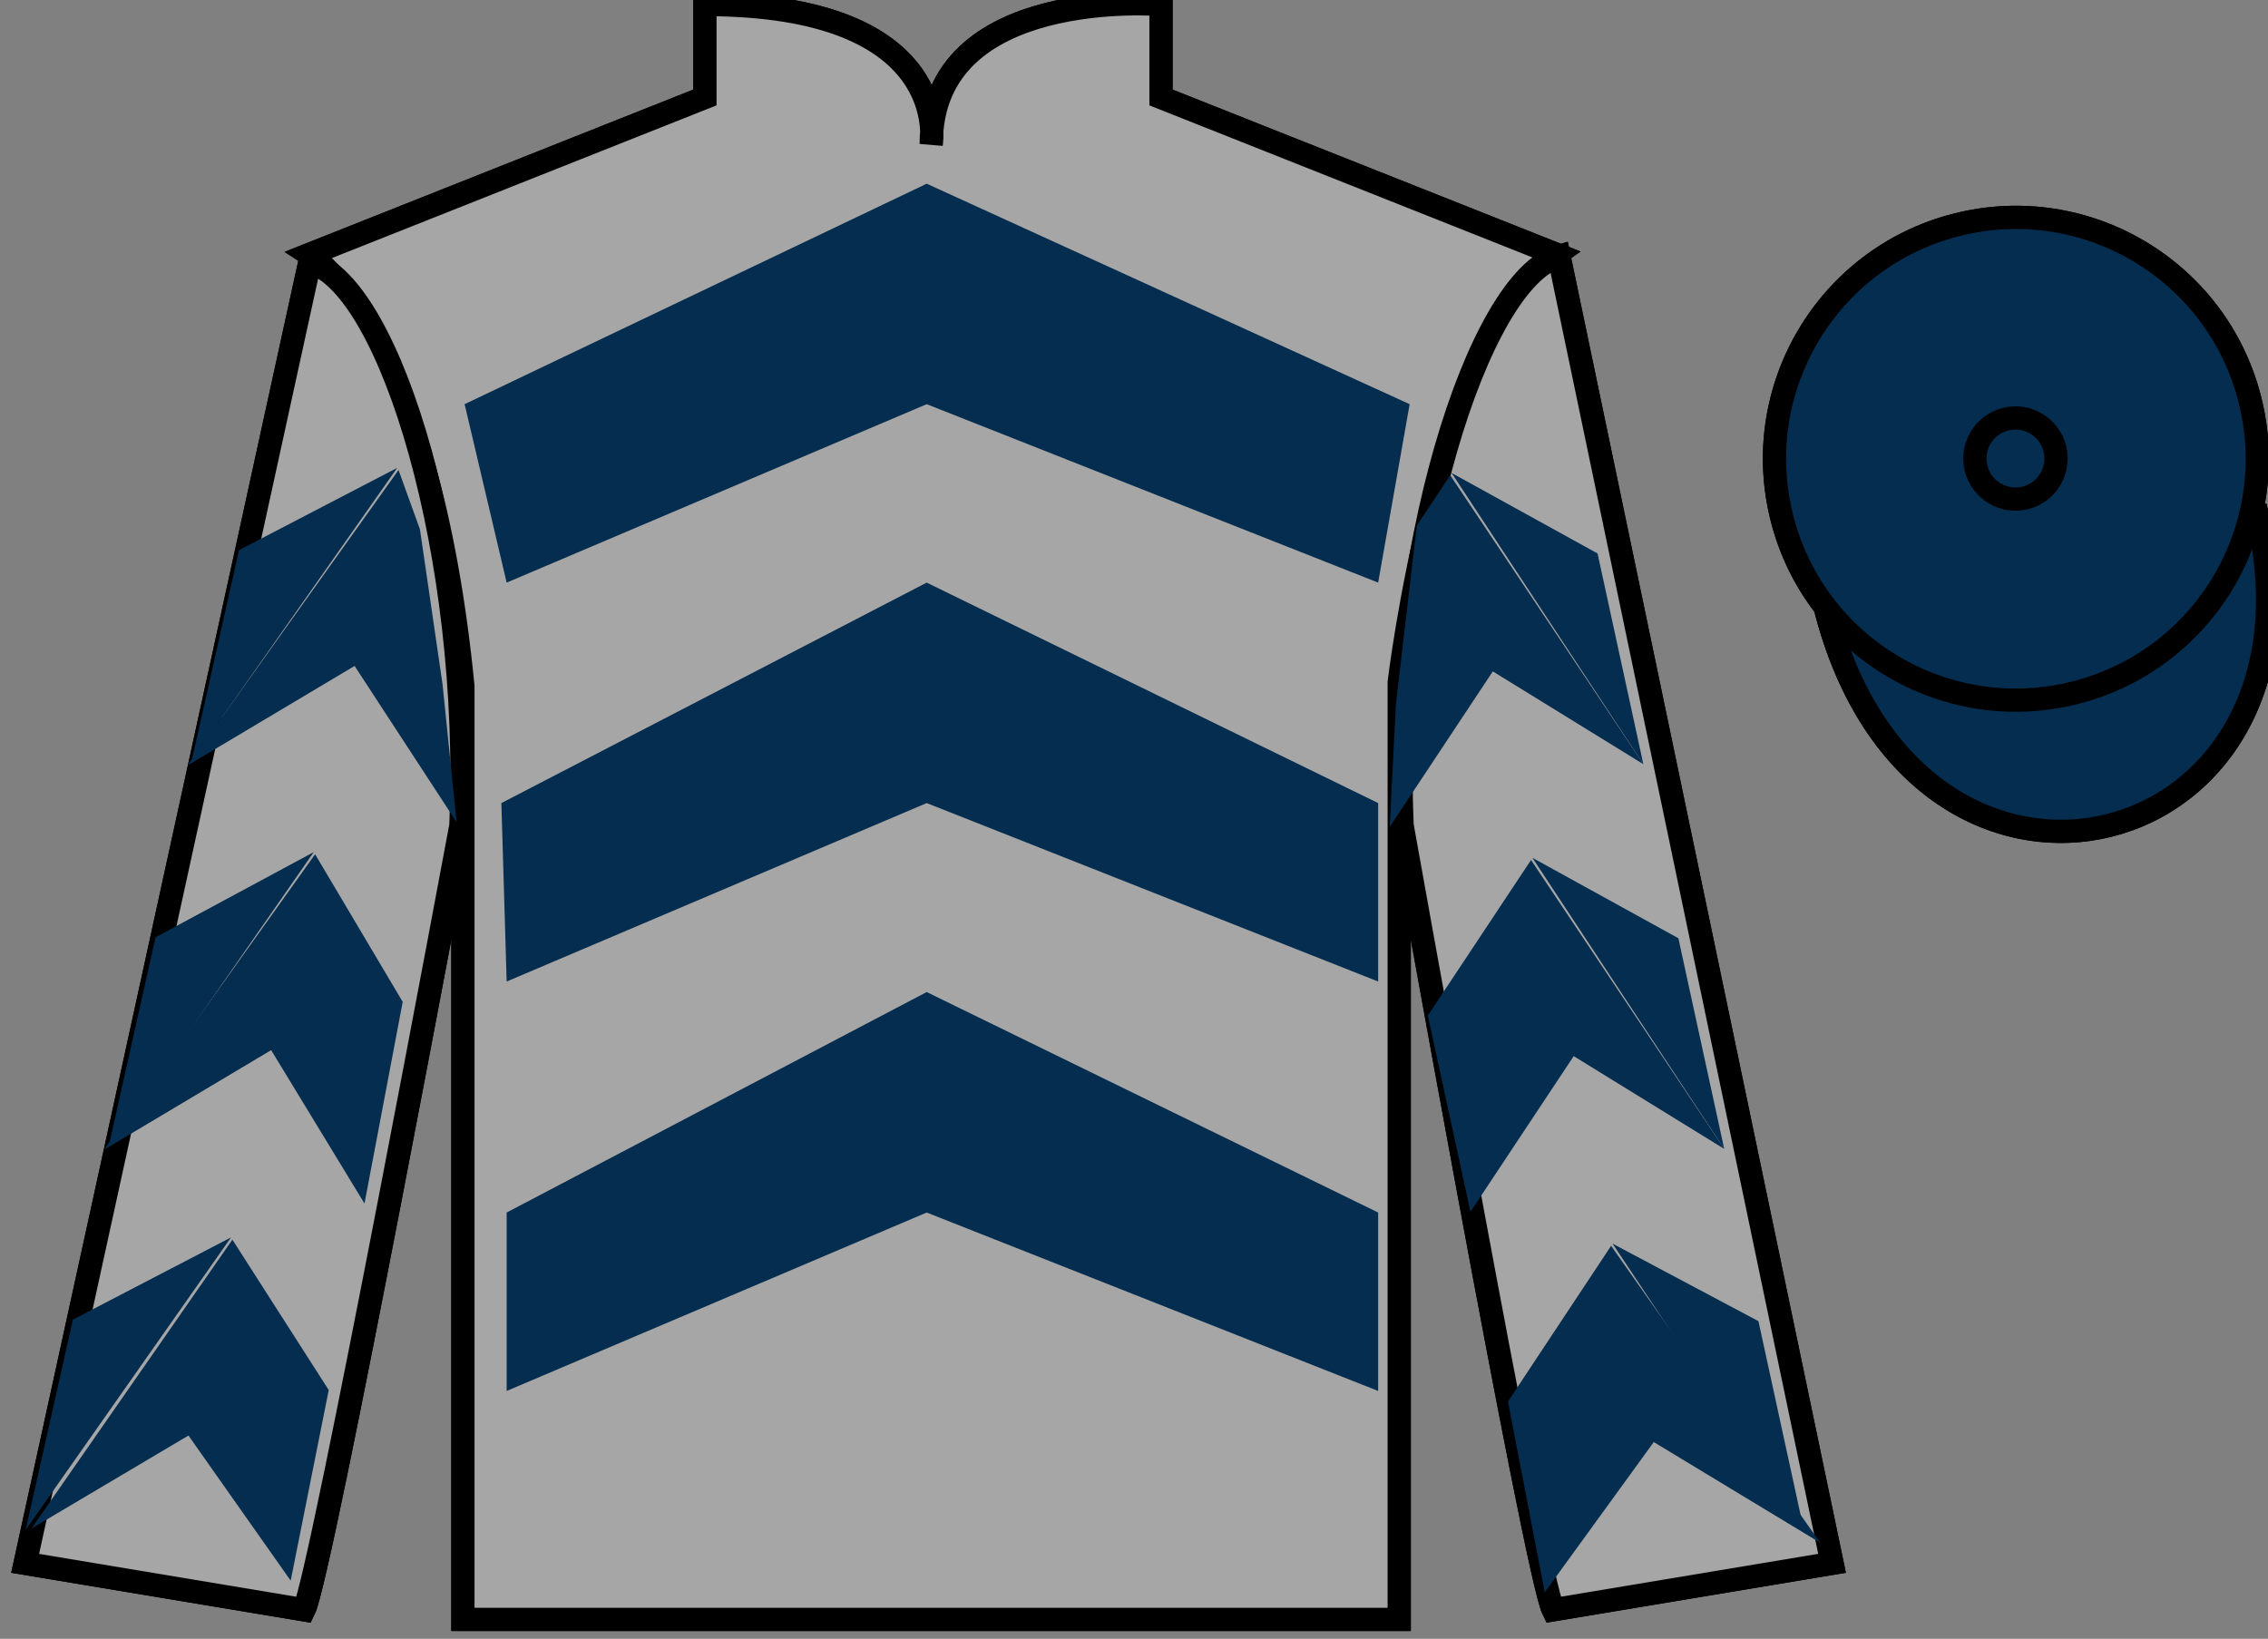 <?xml version="1.0" encoding="UTF-8"?>
<svg xmlns="http://www.w3.org/2000/svg" xmlns:xlink="http://www.w3.org/1999/xlink" width="97.59pt" height="70.53pt" viewBox="0 0 97.59 70.53" version="1.1">
<rect x="0" y="0" width="97.59" height="70.53" fill="#808080" stroke="none"/>
<g id="surface0">
<path style=" stroke:none;fill-rule:nonzero;fill:rgb(100%,100%,100%);fill-opacity:1;" d="M 13.332 10.945 C 13.332 10.945 18.418 14.195 19.918 29.531 C 19.918 29.531 19.918 44.531 19.918 69.695 L 60.207 69.695 L 60.207 29.363 C 60.207 29.363 62 14.363 66.957 10.945 L 49.957 4.195 L 49.957 0.195 C 49.957 0.195 40.07 -0.637 40.07 6.195 C 40.07 6.195 41.082 0.195 30.332 0.195 L 30.332 4.195 L 13.332 10.945 "/>
<path style="fill:none;stroke-width:10;stroke-linecap:butt;stroke-linejoin:miter;stroke:rgb(0%,0%,0%);stroke-opacity:1;stroke-miterlimit:4;" d="M 133.32 595.847 C 133.32 595.847 184.18 563.347 199.18 409.988 C 199.18 409.988 199.18 259.988 199.18 8.347 L 602.07 8.347 L 602.07 411.667 C 602.07 411.667 620 561.667 669.57 595.847 L 499.57 663.347 L 499.57 703.347 C 499.57 703.347 400.703 711.667 400.703 643.347 C 400.703 643.347 410.82 703.347 303.32 703.347 L 303.32 663.347 L 133.32 595.847 Z M 133.32 595.847 " transform="matrix(0.1,0,0,-0.1,0,70.53)"/>
<path style=" stroke:none;fill-rule:nonzero;fill:rgb(98.904%,84.06%,61.346%);fill-opacity:1;" d="M 13.082 69.281 C 13.832 67.781 19.832 35.531 19.832 35.531 C 20.332 24.031 16.832 12.281 13.332 11.281 L 1.082 67.281 L 13.082 69.281 "/>
<path style="fill:none;stroke-width:10;stroke-linecap:butt;stroke-linejoin:miter;stroke:rgb(0%,0%,0%);stroke-opacity:1;stroke-miterlimit:4;" d="M 130.82 12.488 C 138.32 27.488 198.32 349.988 198.32 349.988 C 203.32 464.988 168.32 582.487 133.32 592.487 L 10.82 32.487 L 130.82 12.488 Z M 130.82 12.488 " transform="matrix(0.1,0,0,-0.1,0,70.53)"/>
<path style=" stroke:none;fill-rule:nonzero;fill:rgb(98.904%,84.06%,61.346%);fill-opacity:1;" d="M 78.832 67.281 L 67.082 11.031 C 63.582 12.031 59.832 24.031 60.332 35.531 C 60.332 35.531 66.082 67.781 66.832 69.281 L 78.832 67.281 "/>
<path style="fill:none;stroke-width:10;stroke-linecap:butt;stroke-linejoin:miter;stroke:rgb(0%,0%,0%);stroke-opacity:1;stroke-miterlimit:4;" d="M 788.32 32.487 L 670.82 594.987 C 635.82 584.987 598.32 464.988 603.32 349.988 C 603.32 349.988 660.82 27.488 668.32 12.488 L 788.32 32.487 Z M 788.32 32.487 " transform="matrix(0.1,0,0,-0.1,0,70.53)"/>
<path style="fill-rule:nonzero;fill:rgb(65.882%,1.34%,31.255%);fill-opacity:1;stroke-width:10;stroke-linecap:butt;stroke-linejoin:miter;stroke:rgb(0%,0%,0%);stroke-opacity:1;stroke-miterlimit:4;" d="M 785.508 443.425 C 825.234 287.761 1009.18 335.378 970.391 487.37 " transform="matrix(0.1,0,0,-0.1,0,70.53)"/>
<path style=" stroke:none;fill-rule:nonzero;fill:rgb(65.882%,1.34%,31.255%);fill-opacity:1;" d="M 19.992 17.395 L 39.875 7.906 L 60.656 17.395 L 59.301 25.074 L 39.875 17.395 L 21.801 25.074 L 19.992 17.395 "/>
<path style=" stroke:none;fill-rule:nonzero;fill:rgb(65.882%,1.34%,31.255%);fill-opacity:1;" d="M 21.574 34.562 L 39.875 25.074 L 59.301 34.562 L 59.301 42.242 L 39.875 34.562 L 21.801 42.242 L 21.574 34.562 "/>
<path style=" stroke:none;fill-rule:nonzero;fill:rgb(65.882%,1.34%,31.255%);fill-opacity:1;" d="M 21.801 52.184 L 39.875 42.695 L 59.301 52.184 L 59.301 59.863 L 39.875 52.184 L 21.801 59.863 L 21.801 52.184 "/>
<path style=" stroke:none;fill-rule:nonzero;fill:rgb(65.882%,1.34%,31.255%);fill-opacity:1;" d="M 89.309 29.809 C 94.867 28.391 98.223 22.734 96.805 17.176 C 95.387 11.617 89.73 8.262 84.176 9.68 C 78.617 11.098 75.262 16.754 76.68 22.312 C 78.098 27.871 83.754 31.227 89.309 29.809 "/>
<path style="fill:none;stroke-width:10;stroke-linecap:butt;stroke-linejoin:miter;stroke:rgb(0%,0%,0%);stroke-opacity:1;stroke-miterlimit:4;" d="M 893.086 407.214 C 948.672 421.394 982.227 477.956 968.047 533.542 C 953.867 589.128 897.305 622.683 841.758 608.503 C 786.172 594.323 752.617 537.761 766.797 482.175 C 780.977 426.589 837.539 393.034 893.086 407.214 Z M 893.086 407.214 " transform="matrix(0.1,0,0,-0.1,0,70.53)"/>
<path style=" stroke:none;fill-rule:nonzero;fill:rgb(65.882%,1.34%,31.255%);fill-opacity:1;" d="M 87.156 21.426 C 88.09 21.188 88.652 20.234 88.414 19.301 C 88.176 18.367 87.227 17.805 86.293 18.043 C 85.359 18.281 84.793 19.23 85.031 20.164 C 85.27 21.098 86.223 21.664 87.156 21.426 "/>
<path style="fill:none;stroke-width:10;stroke-linecap:butt;stroke-linejoin:miter;stroke:rgb(0%,0%,0%);stroke-opacity:1;stroke-miterlimit:4;" d="M 871.562 491.042 C 880.898 493.425 886.523 502.956 884.141 512.292 C 881.758 521.628 872.266 527.253 862.93 524.87 C 853.594 522.487 847.93 512.995 850.312 503.659 C 852.695 494.323 862.227 488.659 871.562 491.042 Z M 871.562 491.042 " transform="matrix(0.1,0,0,-0.1,0,70.53)"/>
<path style=" stroke:none;fill-rule:nonzero;fill:rgb(65.493%,64.865%,65.02%);fill-opacity:1;" d="M 13.332 10.945 C 13.332 10.945 18.418 14.195 19.918 29.531 C 19.918 29.531 19.918 44.531 19.918 69.695 L 60.207 69.695 L 60.207 29.363 C 60.207 29.363 62 14.363 66.957 10.945 L 49.957 4.195 L 49.957 0.195 C 49.957 0.195 40.07 -0.637 40.07 6.195 C 40.07 6.195 41.082 0.195 30.332 0.195 L 30.332 4.195 L 13.332 10.945 "/>
<path style="fill:none;stroke-width:10;stroke-linecap:butt;stroke-linejoin:miter;stroke:rgb(0%,0%,0%);stroke-opacity:1;stroke-miterlimit:4;" d="M 133.32 595.847 C 133.32 595.847 184.18 563.347 199.18 409.988 C 199.18 409.988 199.18 259.988 199.18 8.347 L 602.07 8.347 L 602.07 411.667 C 602.07 411.667 620 561.667 669.57 595.847 L 499.57 663.347 L 499.57 703.347 C 499.57 703.347 400.703 711.667 400.703 643.347 C 400.703 643.347 410.82 703.347 303.32 703.347 L 303.32 663.347 L 133.32 595.847 Z M 133.32 595.847 " transform="matrix(0.1,0,0,-0.1,0,70.53)"/>
<path style=" stroke:none;fill-rule:nonzero;fill:rgb(65.493%,64.865%,65.02%);fill-opacity:1;" d="M 13.082 69.281 C 13.832 67.781 19.832 35.531 19.832 35.531 C 20.332 24.031 16.832 12.281 13.332 11.281 L 1.082 67.281 L 13.082 69.281 "/>
<path style="fill:none;stroke-width:10;stroke-linecap:butt;stroke-linejoin:miter;stroke:rgb(0%,0%,0%);stroke-opacity:1;stroke-miterlimit:4;" d="M 130.82 12.488 C 138.32 27.488 198.32 349.988 198.32 349.988 C 203.32 464.988 168.32 582.487 133.32 592.487 L 10.82 32.487 L 130.82 12.488 Z M 130.82 12.488 " transform="matrix(0.1,0,0,-0.1,0,70.53)"/>
<path style=" stroke:none;fill-rule:nonzero;fill:rgb(65.493%,64.865%,65.02%);fill-opacity:1;" d="M 78.832 67.281 L 67.082 11.031 C 63.582 12.031 59.832 24.031 60.332 35.531 C 60.332 35.531 66.082 67.781 66.832 69.281 L 78.832 67.281 "/>
<path style="fill:none;stroke-width:10;stroke-linecap:butt;stroke-linejoin:miter;stroke:rgb(0%,0%,0%);stroke-opacity:1;stroke-miterlimit:4;" d="M 788.32 32.487 L 670.82 594.987 C 635.82 584.987 598.32 464.988 603.32 349.988 C 603.32 349.988 660.82 27.488 668.32 12.488 L 788.32 32.487 Z M 788.32 32.487 " transform="matrix(0.1,0,0,-0.1,0,70.53)"/>
<path style="fill-rule:nonzero;fill:rgb(1.894%,17.922%,30.904%);fill-opacity:1;stroke-width:10;stroke-linecap:butt;stroke-linejoin:miter;stroke:rgb(0%,0%,0%);stroke-opacity:1;stroke-miterlimit:4;" d="M 785.508 443.425 C 825.234 287.761 1009.18 335.378 970.391 487.37 " transform="matrix(0.1,0,0,-0.1,0,70.53)"/>
<path style=" stroke:none;fill-rule:nonzero;fill:rgb(1.894%,17.922%,30.904%);fill-opacity:1;" d="M 19.992 17.395 L 39.875 7.906 L 60.656 17.395 L 59.301 25.074 L 39.875 17.395 L 21.801 25.074 L 19.992 17.395 "/>
<path style=" stroke:none;fill-rule:nonzero;fill:rgb(1.894%,17.922%,30.904%);fill-opacity:1;" d="M 21.574 34.562 L 39.875 25.074 L 59.301 34.562 L 59.301 42.242 L 39.875 34.562 L 21.801 42.242 L 21.574 34.562 "/>
<path style=" stroke:none;fill-rule:nonzero;fill:rgb(1.894%,17.922%,30.904%);fill-opacity:1;" d="M 21.801 52.184 L 39.875 42.695 L 59.301 52.184 L 59.301 59.863 L 39.875 52.184 L 21.801 59.863 L 21.801 52.184 "/>
<path style=" stroke:none;fill-rule:nonzero;fill:rgb(1.894%,17.922%,30.904%);fill-opacity:1;" d="M 89.309 29.809 C 94.867 28.391 98.223 22.734 96.805 17.176 C 95.387 11.617 89.73 8.262 84.176 9.68 C 78.617 11.098 75.262 16.754 76.68 22.312 C 78.098 27.871 83.754 31.227 89.309 29.809 "/>
<path style="fill:none;stroke-width:10;stroke-linecap:butt;stroke-linejoin:miter;stroke:rgb(0%,0%,0%);stroke-opacity:1;stroke-miterlimit:4;" d="M 893.086 407.214 C 948.672 421.394 982.227 477.956 968.047 533.542 C 953.867 589.128 897.305 622.683 841.758 608.503 C 786.172 594.323 752.617 537.761 766.797 482.175 C 780.977 426.589 837.539 393.034 893.086 407.214 Z M 893.086 407.214 " transform="matrix(0.1,0,0,-0.1,0,70.53)"/>
<path style=" stroke:none;fill-rule:nonzero;fill:rgb(1.894%,17.922%,30.904%);fill-opacity:1;" d="M 87.156 21.426 C 88.09 21.188 88.652 20.234 88.414 19.301 C 88.176 18.367 87.227 17.805 86.293 18.043 C 85.359 18.281 84.793 19.23 85.031 20.164 C 85.27 21.098 86.223 21.664 87.156 21.426 "/>
<path style="fill:none;stroke-width:10;stroke-linecap:butt;stroke-linejoin:miter;stroke:rgb(0%,0%,0%);stroke-opacity:1;stroke-miterlimit:4;" d="M 871.562 491.042 C 880.898 493.425 886.523 502.956 884.141 512.292 C 881.758 521.628 872.266 527.253 862.93 524.87 C 853.594 522.487 847.93 512.995 850.312 503.659 C 852.695 494.323 862.227 488.659 871.562 491.042 Z M 871.562 491.042 " transform="matrix(0.1,0,0,-0.1,0,70.53)"/>
<path style=" stroke:none;fill-rule:nonzero;fill:rgb(1.894%,17.922%,30.904%);fill-opacity:1;" d="M 8.062 32.949 L 15.258 28.66 L 19.648 35.387 L 19.043 29.457 L 18.07 22.781 L 17.148 20.23 "/>
<path style=" stroke:none;fill-rule:nonzero;fill:rgb(1.894%,17.922%,30.904%);fill-opacity:1;" d="M 17.09 20.137 L 10.285 23.676 L 8.25 32.73 "/>
<path style=" stroke:none;fill-rule:nonzero;fill:rgb(1.894%,17.922%,30.904%);fill-opacity:1;" d="M 0.914 66.07 L 8.109 61.781 "/>
<path style=" stroke:none;fill-rule:nonzero;fill:rgb(1.894%,17.922%,30.904%);fill-opacity:1;" d="M 14.395 60.074 L 10 53.352 "/>
<path style=" stroke:none;fill-rule:nonzero;fill:rgb(1.894%,17.922%,30.904%);fill-opacity:1;" d="M 9.941 53.254 L 3.137 56.793 "/>
<path style=" stroke:none;fill-rule:nonzero;fill:rgb(1.894%,17.922%,30.904%);fill-opacity:1;" d="M 1.348 65.789 L 8.109 61.781 L 12.508 68.027 L 14.145 59.824 L 10 53.352 "/>
<path style=" stroke:none;fill-rule:nonzero;fill:rgb(1.894%,17.922%,30.904%);fill-opacity:1;" d="M 9.941 53.254 L 3.137 56.793 L 1.102 65.848 "/>
<path style=" stroke:none;fill-rule:nonzero;fill:rgb(1.894%,17.922%,30.904%);fill-opacity:1;" d="M 4.473 49.484 L 11.668 45.195 L 15.684 51.797 L 17.328 43.117 L 13.559 36.766 "/>
<path style=" stroke:none;fill-rule:nonzero;fill:rgb(1.894%,17.922%,30.904%);fill-opacity:1;" d="M 13.5 36.672 L 6.695 40.336 L 4.664 49.391 "/>
<path style=" stroke:none;fill-rule:nonzero;fill:rgb(1.894%,17.922%,30.904%);fill-opacity:1;" d="M 70.711 32.887 L 64.234 28.895 L 59.797 35.59 L 60.066 30.289 L 60.965 22.617 L 62.402 20.453 "/>
<path style=" stroke:none;fill-rule:nonzero;fill:rgb(1.894%,17.922%,30.904%);fill-opacity:1;" d="M 62.461 20.355 L 68.742 23.82 L 70.711 32.887 "/>
<path style=" stroke:none;fill-rule:nonzero;fill:rgb(1.894%,17.922%,30.904%);fill-opacity:1;" d="M 78.324 66.398 L 71.16 62.062 "/>
<path style=" stroke:none;fill-rule:nonzero;fill:rgb(1.894%,17.922%,30.904%);fill-opacity:1;" d="M 64.887 60.316 L 69.324 53.617 "/>
<path style=" stroke:none;fill-rule:nonzero;fill:rgb(1.894%,17.922%,30.904%);fill-opacity:1;" d="M 78.324 66.398 L 71.16 62.062 L 66.469 68.527 L 64.887 60.316 L 69.324 53.617 "/>
<path style=" stroke:none;fill-rule:nonzero;fill:rgb(1.894%,17.922%,30.904%);fill-opacity:1;" d="M 69.387 53.523 L 75.664 56.859 L 77.637 65.93 "/>
<path style=" stroke:none;fill-rule:nonzero;fill:rgb(1.894%,17.922%,30.904%);fill-opacity:1;" d="M 74.191 49.445 L 67.715 45.453 L 63.273 52.152 L 61.438 43.707 L 65.879 37.012 "/>
<path style=" stroke:none;fill-rule:nonzero;fill:rgb(1.894%,17.922%,30.904%);fill-opacity:1;" d="M 65.938 36.918 L 72.219 40.379 L 74.191 49.445 "/>
</g>
</svg>
